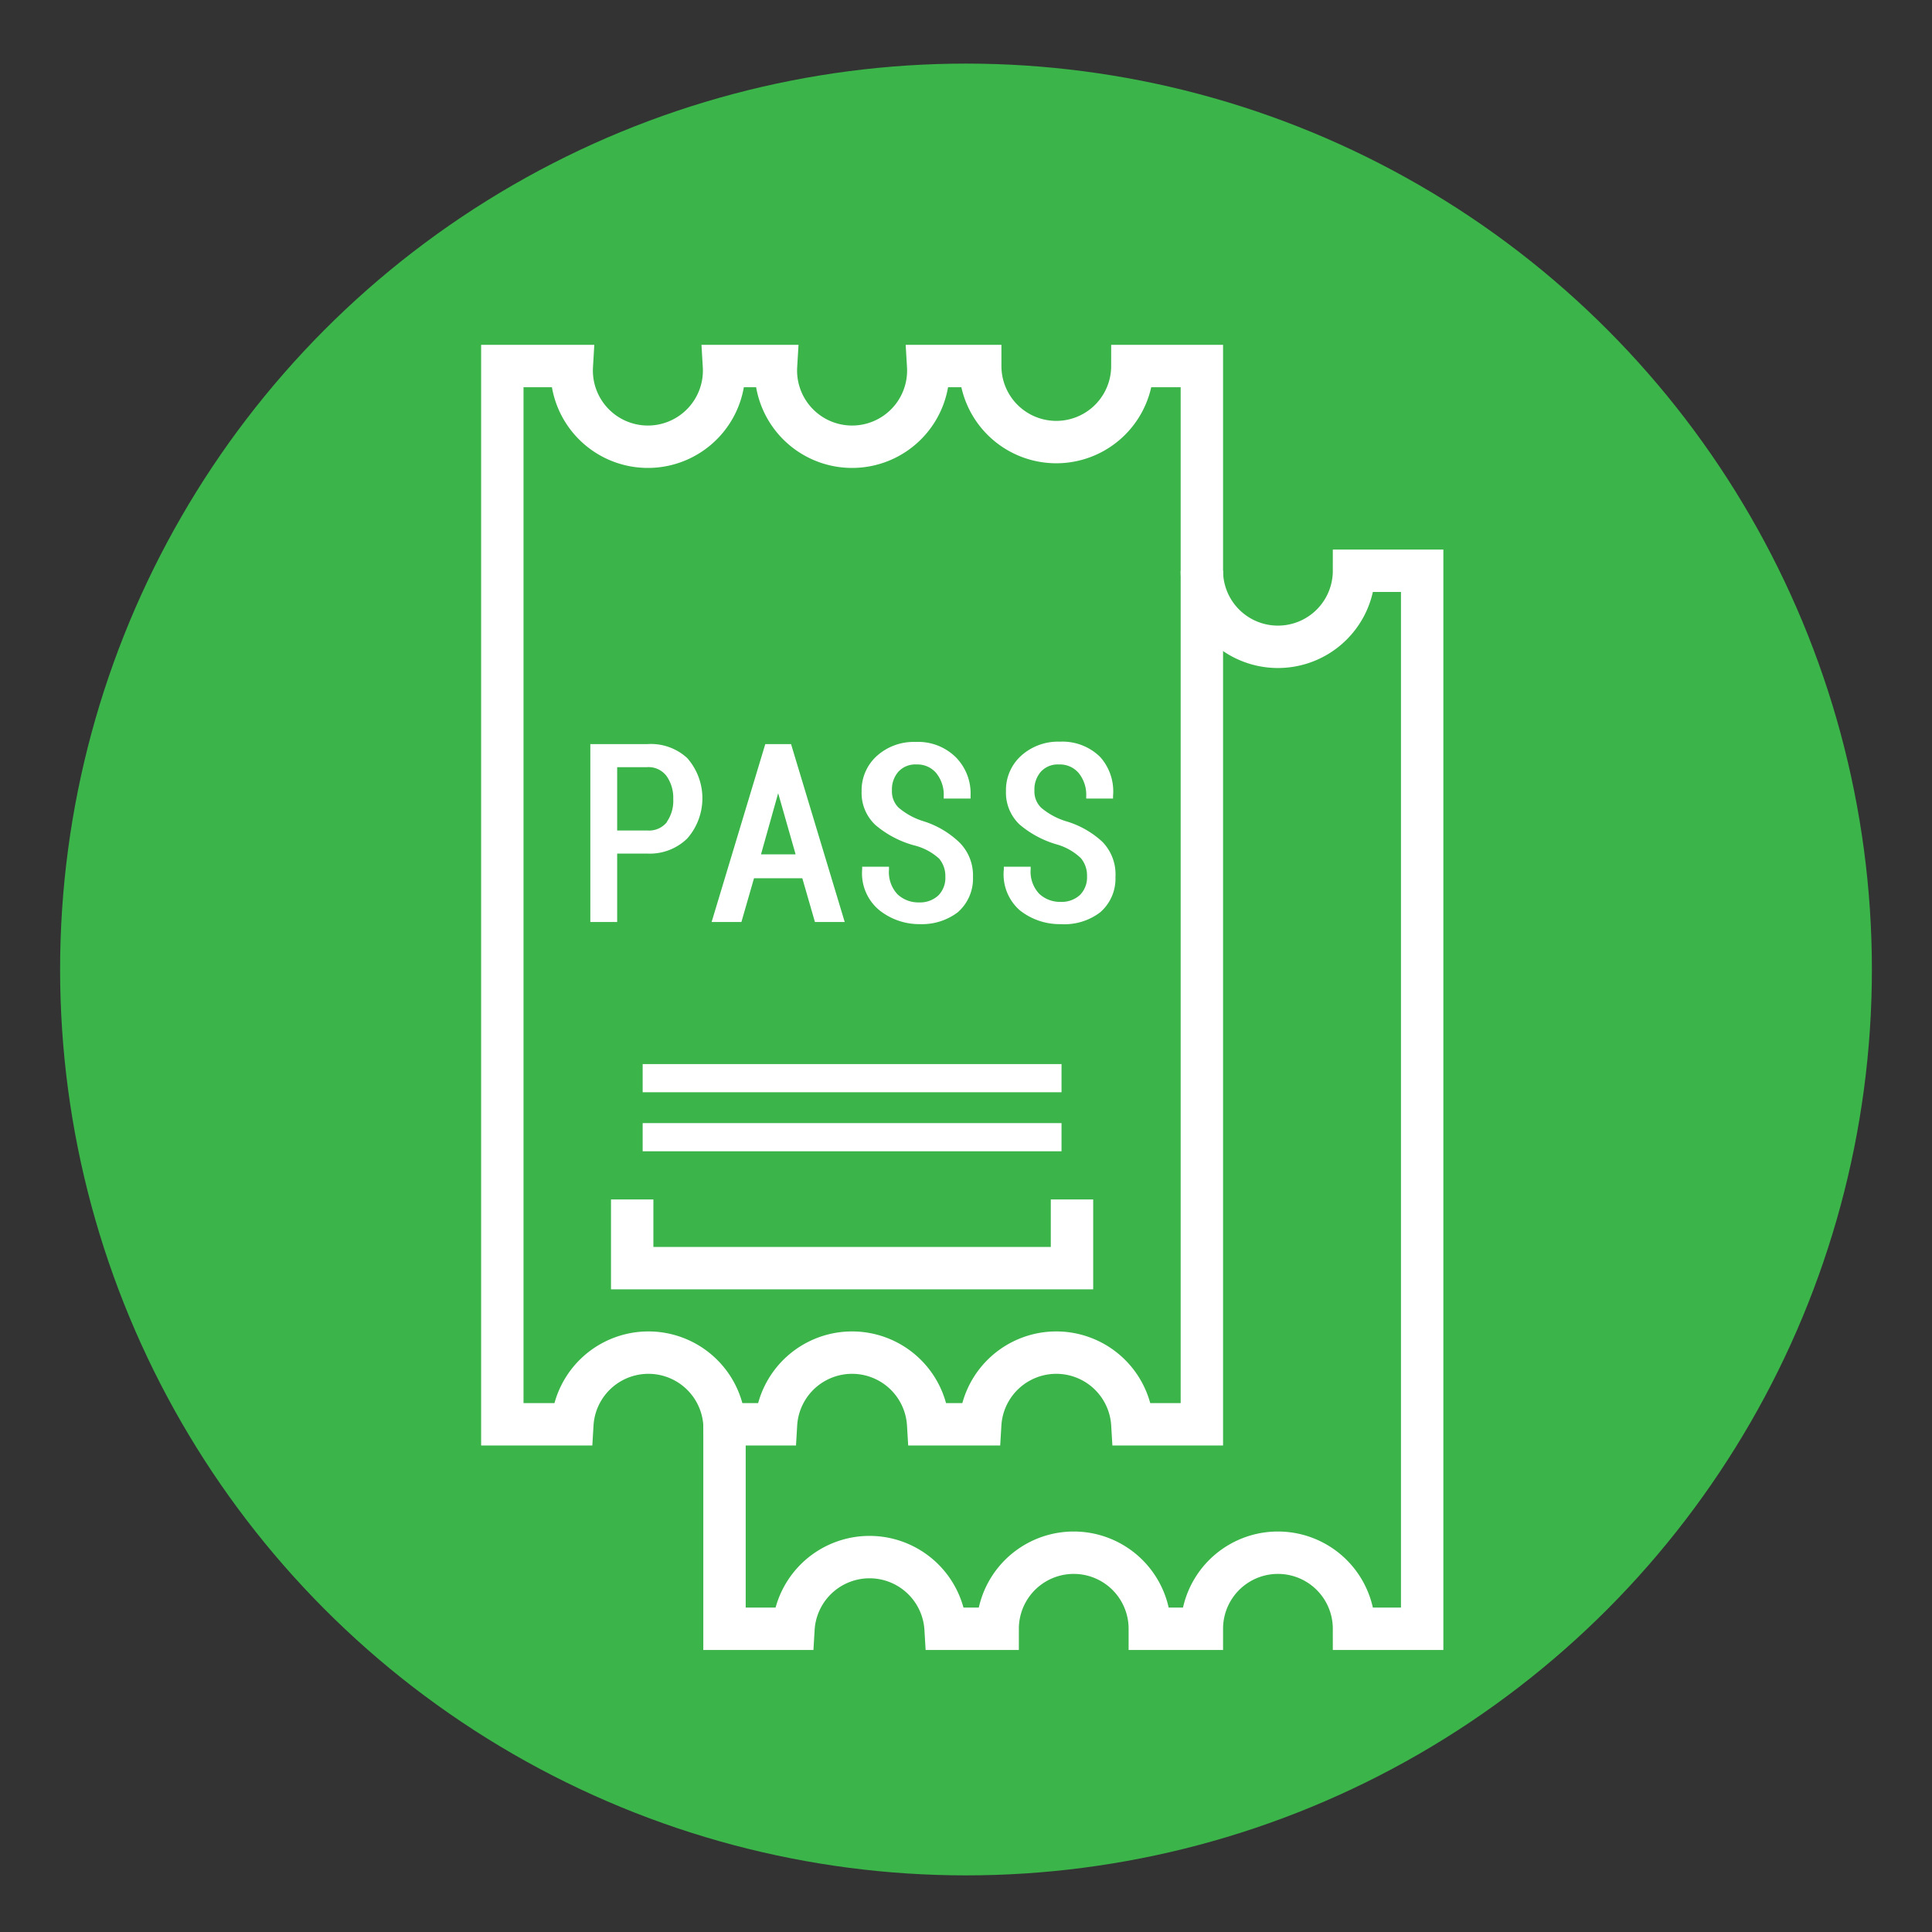 <svg id="Layer_1" data-name="Layer 1" xmlns="http://www.w3.org/2000/svg" viewBox="0 0 72 72"><rect x="0" y="0" width="72" height="72" fill="#333333" stroke="none"/><defs><style>.cls-1{fill:#3bb44a;}.cls-2,.cls-3{fill:none;stroke:#fff;stroke-miterlimit:10;}.cls-2{stroke-width:1.58px;}.cls-3{stroke-width:1.05px;}.cls-4{fill:#fff;}</style></defs><title>mass-transit-ticket-filled</title><circle class="cls-1" cx="36" cy="36.13" r="33.76"/><path class="cls-2" d="M44.79,53.08H42.2a2.84,2.84,0,0,0-5.67,0H34.59a2.84,2.84,0,0,0-5.67,0H27a2.84,2.84,0,0,0-5.67,0H18.72V13.64h2.59a2.84,2.84,0,1,0,5.67,0h1.94a2.84,2.84,0,1,0,5.67,0h1.94a2.83,2.83,0,0,0,5.67,0h2.59Z"/><line class="cls-3" x1="23.95" y1="42.38" x2="39.56" y2="42.38"/><line class="cls-3" x1="23.95" y1="40.18" x2="39.56" y2="40.18"/><polyline class="cls-2" points="39.95 44.7 39.95 47.26 23.56 47.26 23.56 44.7"/><path class="cls-2" d="M44.79,21.27a2.83,2.83,0,1,0,5.67,0H53V60.7H50.46a2.83,2.83,0,1,0-5.67,0H42.85a2.83,2.83,0,0,0-5.67,0H35.24a2.84,2.84,0,0,0-5.67,0H27V53.08"/><path class="cls-4" d="M24.13,27.73H22v6.63h1V31.81h1.11a2,2,0,0,0,1.5-.56,2.27,2.27,0,0,0,0-3A2,2,0,0,0,24.13,27.73Zm.73,2.9a.85.85,0,0,1-.73.32H23V28.59h1.11a.84.84,0,0,1,.73.33,1.41,1.41,0,0,1,.25.86,1.37,1.37,0,0,1-.24.85Z"/><path class="cls-4" d="M28.52,27.73l-2,6.63h1.11l.47-1.63h1.8l.47,1.63h1.11l-2-6.63Zm-.16,4.11L29,29.56l.65,2.28Z"/><path class="cls-4" d="M34.4,30.6a2.62,2.62,0,0,1-.91-.5.84.84,0,0,1-.25-.64,1,1,0,0,1,.24-.7.85.85,0,0,1,.68-.27.91.91,0,0,1,.73.32,1.28,1.28,0,0,1,.28.86v.09h1v-.1h0a1.92,1.92,0,0,0-.55-1.44,2,2,0,0,0-1.5-.57,2.05,2.05,0,0,0-1.44.52,1.72,1.72,0,0,0-.57,1.32,1.63,1.63,0,0,0,.52,1.26,3.75,3.75,0,0,0,1.42.75A2.15,2.15,0,0,1,35,32a1,1,0,0,1,.23.67.93.93,0,0,1-.26.7,1,1,0,0,1-.72.26,1.13,1.13,0,0,1-.8-.3,1.2,1.2,0,0,1-.32-.92V32.3h-1v.1h0a1.78,1.78,0,0,0,.64,1.52,2.39,2.39,0,0,0,1.53.52A2.2,2.2,0,0,0,35.69,34a1.66,1.66,0,0,0,.57-1.32,1.73,1.73,0,0,0-.49-1.27A3.4,3.4,0,0,0,34.4,30.6Z"/><path class="cls-4" d="M41.08,31.37a3.4,3.4,0,0,0-1.37-.77,2.62,2.62,0,0,1-.91-.5.84.84,0,0,1-.25-.64,1,1,0,0,1,.24-.7.85.85,0,0,1,.68-.27.91.91,0,0,1,.73.32,1.28,1.28,0,0,1,.28.86v.09h1v-.1h0A1.92,1.92,0,0,0,41,28.21a2,2,0,0,0-1.5-.57,2.05,2.05,0,0,0-1.44.52,1.72,1.72,0,0,0-.57,1.32A1.63,1.63,0,0,0,38,30.73a3.74,3.74,0,0,0,1.42.75,2.15,2.15,0,0,1,.86.5,1,1,0,0,1,.23.67.93.93,0,0,1-.26.7,1,1,0,0,1-.72.26,1.13,1.13,0,0,1-.8-.3,1.2,1.2,0,0,1-.32-.92V32.3h-1v.1h0A1.78,1.78,0,0,0,38,33.92a2.39,2.39,0,0,0,1.53.52A2.2,2.2,0,0,0,41,34a1.66,1.66,0,0,0,.57-1.32A1.73,1.73,0,0,0,41.08,31.37Z"/></svg>